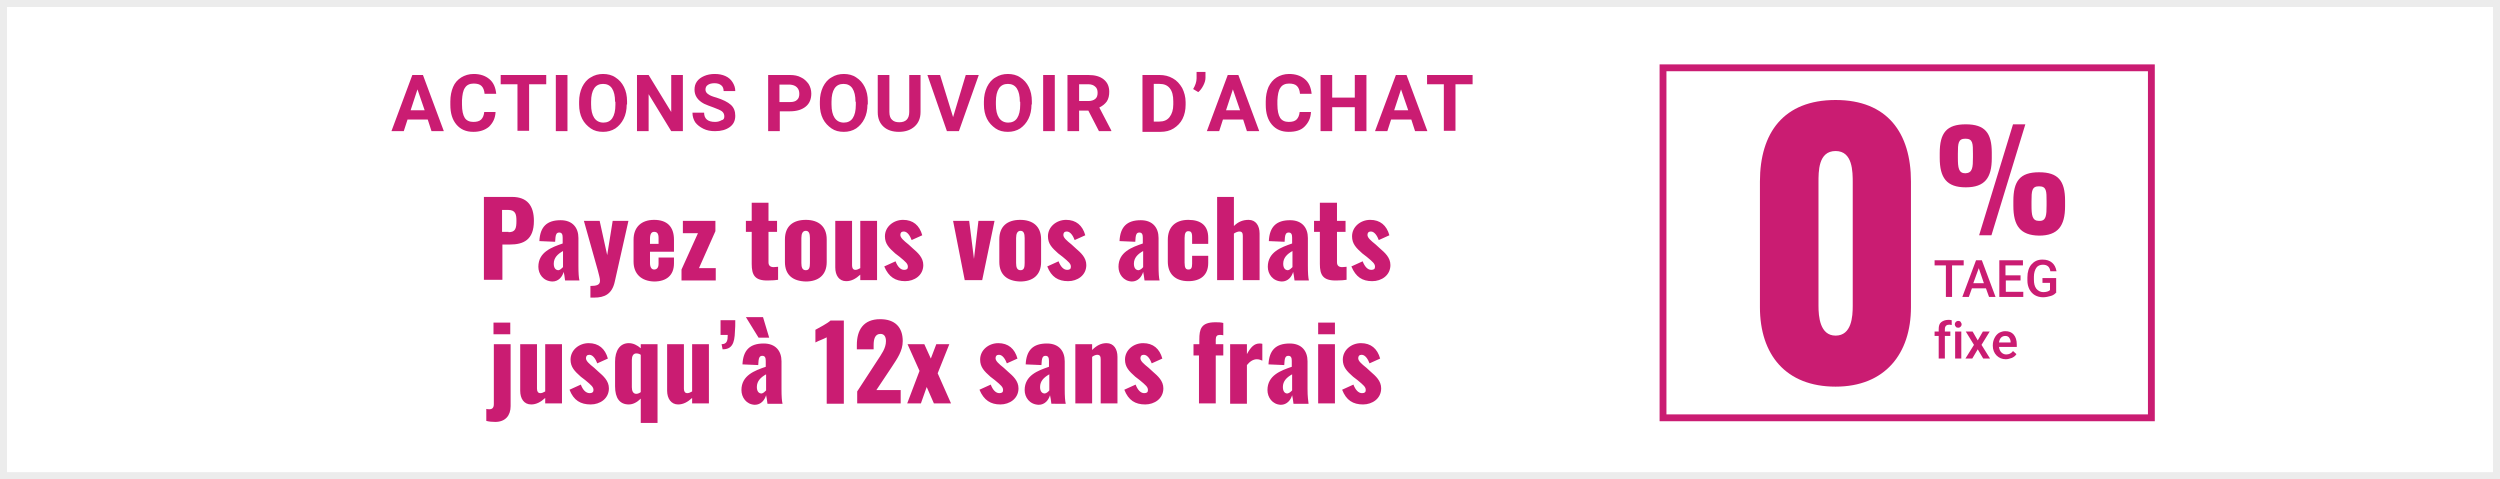 <svg xmlns="http://www.w3.org/2000/svg" xml:space="preserve" id="Calque_1" x="0" y="0" style="enable-background:new 0 0 730 140" version="1.1" viewBox="0 0 730 140"><rect x="0" y="0" width="730" height="140" fill="#333333" stroke="none"/><style>.st1{fill:#ececec}.st2{fill:#ca1c72}</style><path d="M1 1h728v138H1V1z" style="fill:#fff"/><path d="M728 2v136H2V2h726m2-2H0v140h730V0z" class="st1"/><path d="M124.9 34.9H119l-1.1 3.4h-3.6l6.1-16.4h3.1l6.1 16.4H126l-1.1-3.4zm-5-2.7h4.1l-2.1-6.1-2 6.1zM144.7 32.8c-.1 1.8-.8 3.1-1.9 4.2-1.2 1-2.7 1.5-4.6 1.5-2.1 0-3.7-.7-4.9-2.1-1.2-1.4-1.8-3.3-1.8-5.8v-1c0-1.6.3-3 .8-4.2s1.3-2.1 2.4-2.8c1-.6 2.2-1 3.6-1 1.9 0 3.4.5 4.6 1.5s1.8 2.4 2 4.3h-3.4c-.1-1.1-.4-1.8-.9-2.3-.5-.5-1.3-.7-2.3-.7-1.1 0-2 .4-2.5 1.2-.6.8-.8 2.1-.9 3.7v1.2c0 1.8.3 3.1.8 3.9.5.8 1.4 1.2 2.5 1.2 1 0 1.8-.2 2.3-.7.5-.5.8-1.2.9-2.2h3.3zM159.5 24.6h-5v13.6h-3.4V24.6h-4.9v-2.7h13.3v2.7zM165.7 38.3h-3.4V21.9h3.4v16.4zM183 30.5c0 1.6-.3 3-.9 4.2s-1.4 2.1-2.4 2.8c-1.1.7-2.3 1-3.6 1-1.4 0-2.6-.3-3.6-1s-1.9-1.6-2.5-2.8c-.6-1.2-.9-2.6-.9-4.2v-.8c0-1.6.3-3 .9-4.3.6-1.2 1.4-2.2 2.5-2.8 1.1-.7 2.3-1 3.6-1s2.6.3 3.6 1c1.1.7 1.9 1.6 2.5 2.8.6 1.2.9 2.6.9 4.2v.9zm-3.4-.8c0-1.7-.3-3-.9-3.9s-1.5-1.3-2.6-1.3-2 .4-2.6 1.3c-.6.9-.9 2.2-.9 3.9v.8c0 1.7.3 3 .9 3.9s1.5 1.4 2.7 1.4c1.1 0 2-.4 2.6-1.3.6-.9.9-2.2.9-3.9v-.9zM199.4 38.3H196l-6.6-10.8v10.8H186V21.9h3.4l6.6 10.8V21.9h3.4v16.4zM211.5 34c0-.6-.2-1.1-.7-1.5-.4-.3-1.3-.7-2.4-1.1-1.2-.4-2.1-.8-2.8-1.1-1.9-1-2.8-2.4-2.8-4.1 0-.9.2-1.7.7-2.4.5-.7 1.2-1.2 2.1-1.6.9-.4 2-.6 3.1-.6 1.2 0 2.2.2 3.1.6.9.4 1.6 1 2.1 1.8s.8 1.6.8 2.6h-3.4c0-.7-.2-1.3-.7-1.7-.5-.4-1.1-.6-2-.6-.8 0-1.5.2-1.9.5-.5.3-.7.8-.7 1.4 0 .5.3 1 .8 1.3.5.4 1.3.7 2.4 1 1.9.6 3.3 1.3 4.2 2.1s1.3 1.9 1.3 3.2c0 1.4-.5 2.5-1.6 3.3-1.1.8-2.5 1.2-4.3 1.2-1.3 0-2.4-.2-3.4-.7-1-.5-1.8-1.1-2.4-1.9-.5-.8-.8-1.7-.8-2.8h3.4c0 1.8 1.1 2.7 3.2 2.7.8 0 1.4-.2 1.9-.5.6-.1.8-.5.8-1.1zM227.7 32.5v5.8h-3.4V21.9h6.4c1.2 0 2.3.2 3.2.7.9.4 1.6 1.1 2.2 1.9.5.8.8 1.8.8 2.8 0 1.6-.5 2.9-1.6 3.8-1.1.9-2.6 1.4-4.6 1.4h-3zm0-2.7h3c.9 0 1.6-.2 2-.6.5-.4.7-1 .7-1.8s-.2-1.4-.7-1.9-1.1-.7-2-.8h-3.1v5.1zM253.3 30.5c0 1.6-.3 3-.9 4.2s-1.4 2.1-2.4 2.8c-1.1.7-2.3 1-3.6 1-1.4 0-2.6-.3-3.6-1s-1.9-1.6-2.5-2.8c-.6-1.2-.9-2.6-.9-4.2v-.8c0-1.6.3-3 .9-4.3.6-1.2 1.4-2.2 2.5-2.8 1.1-.7 2.3-1 3.6-1s2.6.3 3.6 1c1.1.7 1.9 1.6 2.5 2.8.6 1.2.9 2.6.9 4.2v.9zm-3.5-.8c0-1.7-.3-3-.9-3.9s-1.5-1.3-2.6-1.3-2 .4-2.6 1.3c-.6.9-.9 2.2-.9 3.9v.8c0 1.7.3 3 .9 3.9s1.5 1.4 2.7 1.4c1.1 0 2-.4 2.6-1.3.6-.9.9-2.2.9-3.9v-.9zM268.8 21.9v10.8c0 1.8-.6 3.2-1.7 4.2s-2.6 1.6-4.6 1.6c-1.9 0-3.4-.5-4.5-1.5s-1.7-2.4-1.7-4.2V21.9h3.4v10.8c0 1.1.3 1.9.8 2.3.5.5 1.2.7 2.1.7 1.9 0 2.9-1 2.9-3V21.9h3.3zM278.3 34.2l3.7-12.3h3.8L280 38.3h-3.5l-5.7-16.4h3.7l3.8 12.3zM301.2 30.5c0 1.6-.3 3-.9 4.2s-1.4 2.1-2.4 2.8c-1.1.7-2.3 1-3.6 1-1.4 0-2.6-.3-3.6-1s-1.9-1.6-2.5-2.8c-.6-1.2-.9-2.6-.9-4.2v-.8c0-1.6.3-3 .9-4.3.6-1.2 1.4-2.2 2.5-2.8 1.1-.7 2.3-1 3.6-1s2.6.3 3.6 1c1.1.7 1.9 1.6 2.5 2.8.6 1.2.9 2.6.9 4.2v.9zm-3.4-.8c0-1.7-.3-3-.9-3.9s-1.5-1.3-2.6-1.3-2 .4-2.6 1.3c-.6.9-.9 2.2-.9 3.9v.8c0 1.7.3 3 .9 3.9s1.5 1.4 2.7 1.4c1.1 0 2-.4 2.6-1.3.6-.9.9-2.2.9-3.9v-.9zM308 38.3h-3.4V21.9h3.4v16.4zM317.8 32.3h-2.7v6h-3.4V21.9h6.1c1.9 0 3.4.4 4.5 1.3s1.6 2.1 1.6 3.6c0 1.1-.2 2-.7 2.8-.5.7-1.2 1.3-2.2 1.8l3.5 6.7v.2h-3.6l-3.1-6zm-2.7-2.8h2.7c.8 0 1.5-.2 2-.6.5-.4.7-1 .7-1.8s-.2-1.4-.7-1.8c-.4-.4-1.1-.7-2-.7h-2.7v4.9zM333.6 38.3V21.9h5c1.4 0 2.7.3 3.9 1 1.1.6 2 1.6 2.7 2.8.6 1.2 1 2.6 1 4.1v.8c0 1.5-.3 2.9-.9 4.1-.6 1.2-1.5 2.1-2.6 2.8s-2.4 1-3.9 1h-5.2zm3.3-13.7v10.9h1.6c1.3 0 2.3-.4 3-1.3s1.1-2.1 1.1-3.7v-.9c0-1.7-.3-2.9-1-3.8-.7-.9-1.7-1.3-3-1.3h-1.7zM349.9 26.9l-1.5-.9c.6-1 1-2.1 1-3.1V21h2.6v1.7c0 .7-.2 1.4-.6 2.2s-.9 1.5-1.5 2zM363 34.9h-5.9l-1.1 3.4h-3.6l6.1-16.4h3.1l6.1 16.4h-3.6l-1.1-3.4zm-5-2.7h4.1l-2.1-6.1-2 6.1zM382.8 32.8c-.1 1.8-.8 3.1-1.9 4.2s-2.7 1.5-4.6 1.5c-2.1 0-3.7-.7-4.9-2.1-1.2-1.4-1.8-3.3-1.8-5.8v-1c0-1.6.3-3 .8-4.2.6-1.2 1.3-2.1 2.4-2.8 1-.6 2.2-1 3.6-1 1.9 0 3.4.5 4.6 1.5s1.8 2.4 2 4.3h-3.4c-.1-1.1-.4-1.8-.9-2.3-.5-.5-1.3-.7-2.3-.7-1.1 0-2 .4-2.5 1.2-.6.8-.8 2.1-.9 3.7v1.2c0 1.8.3 3.1.8 3.9.5.8 1.4 1.2 2.5 1.2 1 0 1.8-.2 2.3-.7.5-.5.8-1.2.9-2.2h3.3zM399 38.3h-3.4v-7H389v7h-3.4V21.9h3.4v6.6h6.6v-6.6h3.4v16.4zM412.1 34.9h-5.9l-1.1 3.4h-3.6l6.1-16.4h3.1l6.1 16.4h-3.6l-1.1-3.4zm-5-2.7h4.1l-2.1-6.1-2 6.1zM430 24.6h-5v13.6h-3.4V24.6h-4.9v-2.7H430v2.7zM141.3 57.5h8.2c4.4 0 6.4 2.5 6.4 7 0 5.6-3.1 6.9-7 6.9h-2.2v10.3h-5.4V57.5zm7.2 10.3c2 0 2.3-1.1 2.3-3.3 0-1.8-.2-3.2-2.4-3.2h-1.8v6.4h1.9zM157.2 77.9c0-4.3 3.9-5.7 7.1-6.8v-1.7c0-.9-.2-1.5-1-1.5s-1 .6-1.1 1.4l-.1 1.3-4.6-.2c.2-4.2 2.2-6.1 6.2-6.1 3.5 0 5.2 2.2 5.2 5.2v8.1c0 2.2.1 3.5.3 4.3H165c-.1-.9-.3-2.2-.4-2.5-.4 1.4-1.5 2.8-3.3 2.8-2.7-.1-4.1-2.2-4.1-4.3zm7.2.1v-4.7c-1.6.9-2.7 2-2.7 3.7 0 1.2.5 1.9 1.4 1.9.5-.1.9-.5 1.3-.9zM172.4 83.5c1.8 0 2.8-.3 2.8-1.5 0-.7-.3-1.7-.6-2.9l-4.1-14.6h4.6l2.2 10 1.6-10h4.6l-4 17.8c-.8 3.6-3 4.6-6 4.6h-1.1v-3.4zM185 76.4V70c0-3.7 2.3-5.8 6-5.8 3.8 0 5.8 2 5.8 5.8v3.5h-7v3.3c0 1.3.5 1.9 1.2 1.9s1.3-.4 1.3-1.7v-1.8h4.5v1.7c0 3.5-2.2 5.3-5.8 5.3-3.7-.1-6-2.2-6-5.8zm7.3-5.2v-1.7c0-1.4-.5-1.8-1.3-1.8-.7 0-1.2.5-1.2 2v1.5h2.5zM199 78.7l4.8-10.6h-4.4v-3.6h9.5v3l-4.8 10.8h4.9v3.6h-10v-3.2zM219.5 77.1v-9.4h-1.7v-3.2h1.7v-5.3h4.9v5.3h2.5v3.2h-2.5v8.9c0 1 .6 1.4 1.5 1.4.5 0 1-.1 1.3-.1v3.8c-.5.1-1.8.2-2.9.2-3.9.1-4.8-1.6-4.8-4.8zM229.2 76.5v-6.6c0-3.8 2.3-5.7 6.1-5.7 3.7 0 6.1 1.9 6.1 5.7v6.6c0 3.8-2.4 5.7-6.1 5.7-3.8-.1-6.1-1.9-6.1-5.7zm7.3.3v-7.3c0-1.3-.3-2.1-1.2-2.1s-1.3.8-1.3 2.1v7.3c0 1.3.3 2.1 1.3 2.1s1.2-.8 1.2-2.1zM243.9 78.1V64.5h4.9v13c0 .8.3 1.3 1 1.3.4 0 .9-.2 1.4-.5V64.5h4.9v17.3h-4.9v-1.6c-1.3 1.2-2.6 1.9-4.1 1.9-2.1 0-3.2-1.7-3.2-4zM258.2 77.8l3.3-1.5c.6 1.6 1.5 2.5 2.5 2.5.8 0 1.1-.3 1.1-.9 0-.9-.6-1.4-2.4-2.9l-1.3-1c-1.8-1.6-3-2.8-3-5 0-2.8 2.5-4.8 5.3-4.8 2.9 0 4.8 1.6 5.6 4.5l-3.1 1.4c-.4-1.1-1.2-2.5-2.3-2.5-.7 0-1 .4-1 1 0 .8.9 1.6 2.4 2.8l1.2 1.1c1.5 1.3 3.1 2.7 3.1 4.9 0 3-2.6 4.7-5.3 4.7-2.8 0-4.8-1.2-6.1-4.3zM278.3 64.5h4.7l1.4 11.1 1.3-11.1h4.7l-3.6 17.3h-5.1l-3.4-17.3zM291.8 76.5v-6.6c0-3.8 2.3-5.7 6.1-5.7 3.7 0 6.1 1.9 6.1 5.7v6.6c0 3.8-2.4 5.7-6.1 5.7-3.7-.1-6.1-1.9-6.1-5.7zm7.4.3v-7.3c0-1.3-.3-2.1-1.2-2.1s-1.3.8-1.3 2.1v7.3c0 1.3.3 2.1 1.3 2.1s1.2-.8 1.2-2.1zM305.8 77.8l3.3-1.5c.6 1.6 1.5 2.5 2.5 2.5.8 0 1.1-.3 1.1-.9 0-.9-.6-1.4-2.4-2.9l-1.3-1c-1.8-1.6-3-2.8-3-5 0-2.8 2.5-4.8 5.3-4.8 2.9 0 4.8 1.6 5.6 4.5l-3.1 1.4c-.4-1.1-1.2-2.5-2.3-2.5-.7 0-1 .4-1 1 0 .8.9 1.6 2.4 2.8l1.2 1.1c1.5 1.3 3.1 2.7 3.1 4.9 0 3-2.6 4.7-5.3 4.7-2.9 0-4.9-1.2-6.1-4.3zM326.6 77.9c0-4.3 3.9-5.7 7.1-6.8v-1.7c0-.9-.2-1.5-1-1.5s-1 .6-1.1 1.4l-.1 1.3-4.6-.2c.2-4.2 2.2-6.1 6.2-6.1 3.5 0 5.2 2.2 5.2 5.2v8.1c0 2.2.1 3.5.3 4.3h-4.4c-.1-.9-.3-2.2-.4-2.5-.4 1.4-1.5 2.8-3.3 2.8-2.5-.1-3.9-2.2-3.9-4.3zm7.2.1v-4.7c-1.6.9-2.7 2-2.7 3.7 0 1.2.5 1.9 1.4 1.9.5-.1 1-.5 1.3-.9zM341 76.4V70c0-3.7 2.2-5.8 6-5.8 3.7 0 5.8 1.7 5.8 5.2v1.8h-4.7v-2c0-1.4-.4-1.7-1.1-1.7-.7 0-1.1.5-1.1 2v7.2c0 1.6.4 2 1.1 2 .8 0 1.1-.4 1.1-1.7v-2.3h4.7v2.1c0 3.5-2.2 5.3-5.8 5.3-3.8 0-6-2.1-6-5.7zM355.4 57.5h4.9V66c1.3-1.3 2.7-1.8 4.3-1.8 2.1 0 3.2 1.7 3.2 4v13.6h-4.9V68.9c0-.8-.2-1.3-1-1.3-.4 0-1 .2-1.6.6v13.6h-4.9V57.5zM370.2 77.9c0-4.3 3.9-5.7 7.1-6.8v-1.7c0-.9-.2-1.5-1-1.5s-1 .6-1.1 1.4l-.1 1.3-4.6-.2c.2-4.2 2.2-6.1 6.2-6.1 3.5 0 5.2 2.2 5.2 5.2v8.1c0 2.2.1 3.5.3 4.3H378c-.1-.9-.3-2.2-.4-2.5-.4 1.4-1.5 2.8-3.3 2.8-2.7-.1-4.1-2.2-4.1-4.3zm7.2.1v-4.7c-1.6.9-2.7 2-2.7 3.7 0 1.2.5 1.9 1.4 1.9.5-.1.9-.5 1.3-.9zM385.4 77.1v-9.4h-1.7v-3.2h1.7v-5.3h5v5.3h2.5v3.2h-2.5v8.9c0 1 .6 1.4 1.5 1.4.5 0 1-.1 1.3-.1v3.8c-.5.1-1.8.2-2.9.2-4 .1-4.9-1.6-4.9-4.8zM394.6 77.8l3.3-1.5c.6 1.6 1.5 2.5 2.5 2.5.8 0 1.1-.3 1.1-.9 0-.9-.6-1.4-2.4-2.9l-1.3-1c-1.8-1.6-3-2.8-3-5 0-2.8 2.5-4.8 5.3-4.8 2.9 0 4.8 1.6 5.6 4.5l-3.1 1.4c-.4-1.1-1.2-2.5-2.3-2.5-.7 0-1 .4-1 1 0 .8.9 1.6 2.4 2.8l1.2 1.1c1.5 1.3 3.1 2.7 3.1 4.9 0 3-2.6 4.7-5.3 4.7-2.9 0-4.8-1.2-6.1-4.3zM142 122.9v-3.5c.3.1.6.1.9.1.8 0 1.3-.4 1.3-1.5v-17.5h4.9v18.1c0 2.7-1.5 4.6-4.5 4.6-1 0-1.9-.1-2.6-.3zm2.1-28.7h4.9v3.4h-4.9v-3.4zM151.9 114.1v-13.6h4.9v13c0 .8.3 1.3 1 1.3.4 0 .9-.2 1.4-.5v-13.8h4.9v17.3h-4.9v-1.6c-1.3 1.2-2.6 1.9-4.1 1.9-2.1 0-3.2-1.7-3.2-4zM166.3 113.8l3.3-1.5c.6 1.6 1.5 2.5 2.6 2.5.7 0 1.1-.3 1.1-.9 0-.9-.6-1.4-2.4-2.9l-1.3-1c-1.8-1.6-3-2.8-3-5 0-2.8 2.5-4.8 5.3-4.8 2.9 0 4.8 1.6 5.6 4.5l-3.1 1.4c-.4-1.1-1.2-2.5-2.3-2.5-.7 0-1 .4-1 1 0 .8.9 1.6 2.4 2.8l1.2 1.1c1.5 1.3 3.1 2.7 3.1 4.9 0 3-2.6 4.7-5.3 4.7-3 0-5-1.2-6.2-4.3zM187.1 116.4c-1.1 1.1-2.3 1.7-3.5 1.7-2.6 0-4-1.8-4-5.3v-7.2c0-3.2 1.4-5.4 4-5.4 1.3 0 2.5.6 3.5 1.5v-1.2h4.9v23h-4.9v-7.1zm0-1.9v-10.9c-.4-.3-.9-.4-1.3-.4-.9 0-1.3.8-1.3 1.9v8c0 1.1.4 1.9 1.3 1.9.4 0 .9-.2 1.3-.5zM194.8 114.1v-13.6h4.9v13c0 .8.3 1.3 1 1.3.4 0 .9-.2 1.4-.5v-13.8h4.9v17.3h-4.9v-1.6c-1.3 1.2-2.6 1.9-4.1 1.9-2 0-3.2-1.7-3.2-4zM210.7 100.5c1.6 0 1.8-1.1 1.8-2.7h-2.1v-4.3h4.3c0 1.2 0 2.3-.1 3.3-.1 3.5-.9 5.2-3.6 5.2l-.3-1.5zM216.5 113.9c0-4.3 3.9-5.7 7.1-6.8v-1.7c0-.9-.2-1.5-1-1.5s-1 .6-1.1 1.4l-.1 1.3-4.6-.2c.2-4.2 2.2-6.1 6.2-6.1 3.5 0 5.2 2.2 5.2 5.2v8.1c0 2.2.1 3.5.3 4.3h-4.4c-.1-.9-.3-2.2-.4-2.5-.4 1.4-1.5 2.8-3.3 2.8-2.5-.1-3.9-2.2-3.9-4.3zm1.3-21.3h5l1.8 6h-3.1l-3.7-6zm5.9 21.4v-4.7c-1.6.9-2.7 2-2.7 3.7 0 1.2.5 1.9 1.4 1.9.5-.1.9-.5 1.3-.9zM241.4 98.5c-.9.5-2.4 1-3.3 1.5v-3.7c.9-.5 3.6-1.9 4.4-2.7h3.9v24.3h-5V98.5zM250.3 114.3l5.8-8.9c1.3-2 2.6-3.7 2.6-5.8 0-1.4-.6-2.1-1.6-2.1-1.6 0-2 1.5-2 3.3v1.2h-4.9v-1.3c0-4.3 1.9-7.5 6.8-7.5 4.4 0 6.6 2.4 6.6 6.4 0 2.9-1.6 5.1-3.3 7.7l-4.4 6.6h7.1v3.9h-12.7v-3.5zM268.5 108.3l-3.5-7.8h4.9l1.9 4.2 1.6-4.2h3.8l-3.4 8.5 3.9 8.8h-5l-2.1-4.8-1.7 4.8h-4l3.6-9.5zM286 113.8l3.3-1.5c.6 1.6 1.5 2.5 2.5 2.5.8 0 1.1-.3 1.1-.9 0-.9-.6-1.4-2.4-2.9l-1.3-1c-1.8-1.6-3-2.8-3-5 0-2.8 2.5-4.8 5.3-4.8 2.9 0 4.8 1.6 5.6 4.5l-3.1 1.4c-.4-1.1-1.2-2.5-2.3-2.5-.7 0-1 .4-1 1 0 .8.9 1.6 2.4 2.8l1.2 1.1c1.5 1.3 3.1 2.7 3.1 4.9 0 3-2.6 4.7-5.3 4.7-2.8 0-4.8-1.2-6.1-4.3zM299.2 113.9c0-4.3 3.9-5.7 7.1-6.8v-1.7c0-.9-.2-1.5-1-1.5s-1 .6-1.1 1.4l-.1 1.3-4.6-.2c.2-4.2 2.2-6.1 6.2-6.1 3.5 0 5.2 2.2 5.2 5.2v8.1c0 2.2.1 3.5.3 4.3H307c-.1-.9-.3-2.2-.4-2.5-.4 1.4-1.5 2.8-3.3 2.8-2.7-.1-4.1-2.2-4.1-4.3zm7.2.1v-4.7c-1.6.9-2.7 2-2.7 3.7 0 1.2.5 1.9 1.4 1.9.5-.1 1-.5 1.3-.9zM314 100.5h4.9v1.7c1.3-1.3 2.6-2 4.2-2 2.1 0 3.2 1.7 3.2 4v13.6h-4.9v-12.9c0-.8-.2-1.3-1-1.3-.4 0-1 .2-1.5.6v13.6H314v-17.3zM328.3 113.8l3.3-1.5c.6 1.6 1.5 2.5 2.5 2.5.8 0 1.1-.3 1.1-.9 0-.9-.6-1.4-2.4-2.9l-1.3-1c-1.8-1.6-3-2.8-3-5 0-2.8 2.5-4.8 5.3-4.8 2.9 0 4.8 1.6 5.6 4.5l-3.1 1.4c-.4-1.1-1.2-2.5-2.3-2.5-.7 0-1 .4-1 1 0 .8.9 1.6 2.4 2.8l1.2 1.1c1.5 1.3 3.1 2.7 3.1 4.9 0 3-2.6 4.7-5.3 4.7-2.9 0-4.9-1.2-6.1-4.3zM350.2 103.8h-1.7v-3.3h1.7v-1.3c0-3.1.5-5.1 4.7-5.1.8 0 1.5 0 2.3.2v3.6c-.3-.1-.7-.1-1.1-.1-.7 0-1.1.4-1.1 1.3v1.4h2.2v3.3H355v14h-4.9v-14zM359.2 100.5h4.9v2.9c1.1-2 2.1-3.1 3.7-3.1.3 0 .5 0 .8.1v4.9c-.5-.2-1-.4-1.6-.4-1.1 0-2.1.7-2.9 1.7v11.3h-4.9v-17.4zM370.1 113.9c0-4.3 3.9-5.7 7.1-6.8v-1.7c0-.9-.2-1.5-1-1.5s-1 .6-1.1 1.4l-.1 1.3-4.6-.2c.2-4.2 2.2-6.1 6.2-6.1 3.5 0 5.2 2.2 5.2 5.2v8.1c0 2.2.2 3.5.3 4.3h-4.4c-.1-.9-.3-2.2-.4-2.5-.4 1.4-1.5 2.8-3.3 2.8-2.5-.1-3.9-2.2-3.9-4.3zm7.2.1v-4.7c-1.6.9-2.7 2-2.7 3.7 0 1.2.5 1.9 1.3 1.9.6-.1 1-.5 1.4-.9zM384.9 94.2h4.9v3.4h-4.9v-3.4zm0 6.3h4.9v17.3h-4.9v-17.3zM391.9 113.8l3.3-1.5c.6 1.6 1.5 2.5 2.5 2.5.8 0 1.1-.3 1.1-.9 0-.9-.6-1.4-2.4-2.9l-1.3-1c-1.8-1.6-3-2.8-3-5 0-2.8 2.5-4.8 5.3-4.8 2.9 0 4.8 1.6 5.6 4.5l-3.1 1.4c-.4-1.1-1.2-2.5-2.3-2.5-.7 0-1 .4-1 1 0 .8.9 1.6 2.4 2.8l1.2 1.1c1.5 1.3 3.1 2.7 3.1 4.9 0 3-2.6 4.7-5.3 4.7-2.9 0-4.9-1.2-6.1-4.3z" class="st2"/><path d="M728 2v136H2V2h726m2-2H0v140h730V0z" class="st1"/><path d="M513.9 89.7V53c0-14.2 6.9-23.8 22.1-23.8 15.1 0 22 9.6 22 23.8v36.7c0 13.6-7.6 23.2-22 23.2-14.6 0-22.1-9.4-22.1-23.2zm27.1-.4V53.4c0-3.3 0-9.3-5-9.3-5.1 0-5 6-5 9.3v35.9c0 3.1.4 8.7 5 8.7 4.7 0 5-5.6 5-8.7zM566.4 46.1v-1.4c0-5.9 2-8.4 7.6-8.4s7.6 2.5 7.6 8.3v1.6c0 5.7-2 8.5-7.6 8.5s-7.6-2.8-7.6-8.6zm9.7-.2v-1c0-3 0-4.4-2.2-4.4-2.1 0-2.2 1.3-2.2 4.4V46c0 3 .2 4.6 2.2 4.6 2.1-.1 2.2-1.7 2.2-4.7zm11.7-9.6h3.6l-9.9 32.4h-3.6l9.9-32.4zm.1 23.8v-1.4c0-5.8 1.9-8.4 7.5-8.4s7.6 2.5 7.6 8.3v1.6c0 5.8-2.1 8.6-7.6 8.6-5.5-.1-7.5-2.9-7.5-8.7zm9.7-.2v-1.1c0-3 0-4.4-2.2-4.4-2.1 0-2.2 1.3-2.2 4.4v1.1c0 3 .2 4.6 2.2 4.6 2.1.1 2.2-1.6 2.2-4.6zM573.4 77.5H570v9.2h-1.8v-9.2h-3.3V76h8.5v1.5zM579.9 84.2h-4.1l-.9 2.5H573l4-10.7h1.7l4 10.7h-1.9l-.9-2.5zm-3.7-1.5h3.1l-1.5-4.4-1.6 4.4zM590.1 81.9h-4.4v3.3h5.1v1.5h-7V76h6.9v1.5h-5.1v2.9h4.4v1.5zM600.5 85.3c-.4.5-.9.9-1.6 1.1s-1.5.4-2.3.4c-.9 0-1.7-.2-2.4-.6s-1.2-1-1.6-1.7c-.4-.8-.6-1.6-.6-2.6V81c0-1.6.4-2.9 1.2-3.8.8-.9 1.8-1.4 3.2-1.4 1.2 0 2.1.3 2.8.9.7.6 1.1 1.4 1.3 2.5h-1.8c-.2-1.3-.9-1.9-2.2-1.9-.8 0-1.5.3-1.9.9s-.7 1.5-.7 2.6v.8c0 1.2.2 2 .7 2.7.5.6 1.2 1 2 1 .9 0 1.6-.2 2-.6v-2.1h-2.2v-1.4h4v4.1zM566.1 104.7v-6.6h-1.2v-1.3h1.2v-.7c0-.9.2-1.6.7-2s1.2-.7 2.1-.7c.3 0 .6 0 1 .1v1.4c-.2 0-.4-.1-.7-.1-.8 0-1.3.4-1.3 1.3v.7h1.6v1.3h-1.6v6.6h-1.8zM570.8 94.7c0-.3.1-.5.3-.7s.4-.3.7-.3.6.1.7.3.3.4.3.7c0 .3-.1.5-.3.7-.2.2-.4.3-.7.3s-.6-.1-.7-.3c-.2-.2-.3-.4-.3-.7zm1.9 10h-1.8v-7.9h1.8v7.9zM577.5 99.4l1.5-2.6h2l-2.4 3.9 2.5 4h-2l-1.6-2.7-1.6 2.7h-2l2.5-4-2.4-3.9h2l1.5 2.6zM585.7 104.9c-1.1 0-2-.4-2.7-1.1-.7-.7-1.1-1.7-1.1-2.8v-.2c0-.8.2-1.5.5-2.1.3-.6.7-1.1 1.3-1.5.6-.3 1.2-.5 1.8-.5 1.1 0 1.9.3 2.5 1 .6.7.9 1.7.9 2.9v.7h-5.2c.1.7.3 1.2.7 1.6s.9.6 1.4.6c.8 0 1.5-.3 2-1l1 .9c-.3.5-.7.8-1.3 1.1-.6.2-1.2.4-1.8.4zm-.2-6.8c-.5 0-.9.2-1.2.5-.3.3-.5.8-.6 1.4h3.4v-.1c0-.6-.2-1-.5-1.4-.3-.3-.6-.4-1.1-.4z" class="st2"/><path d="M485.6 19.8h142.6V122H485.6z" style="fill:none;stroke:#ca1c72;stroke-width:2;stroke-miterlimit:10"/><path d="M728 2v136H2V2h726m2-2H0v140h730V0z" class="st1"/></svg>